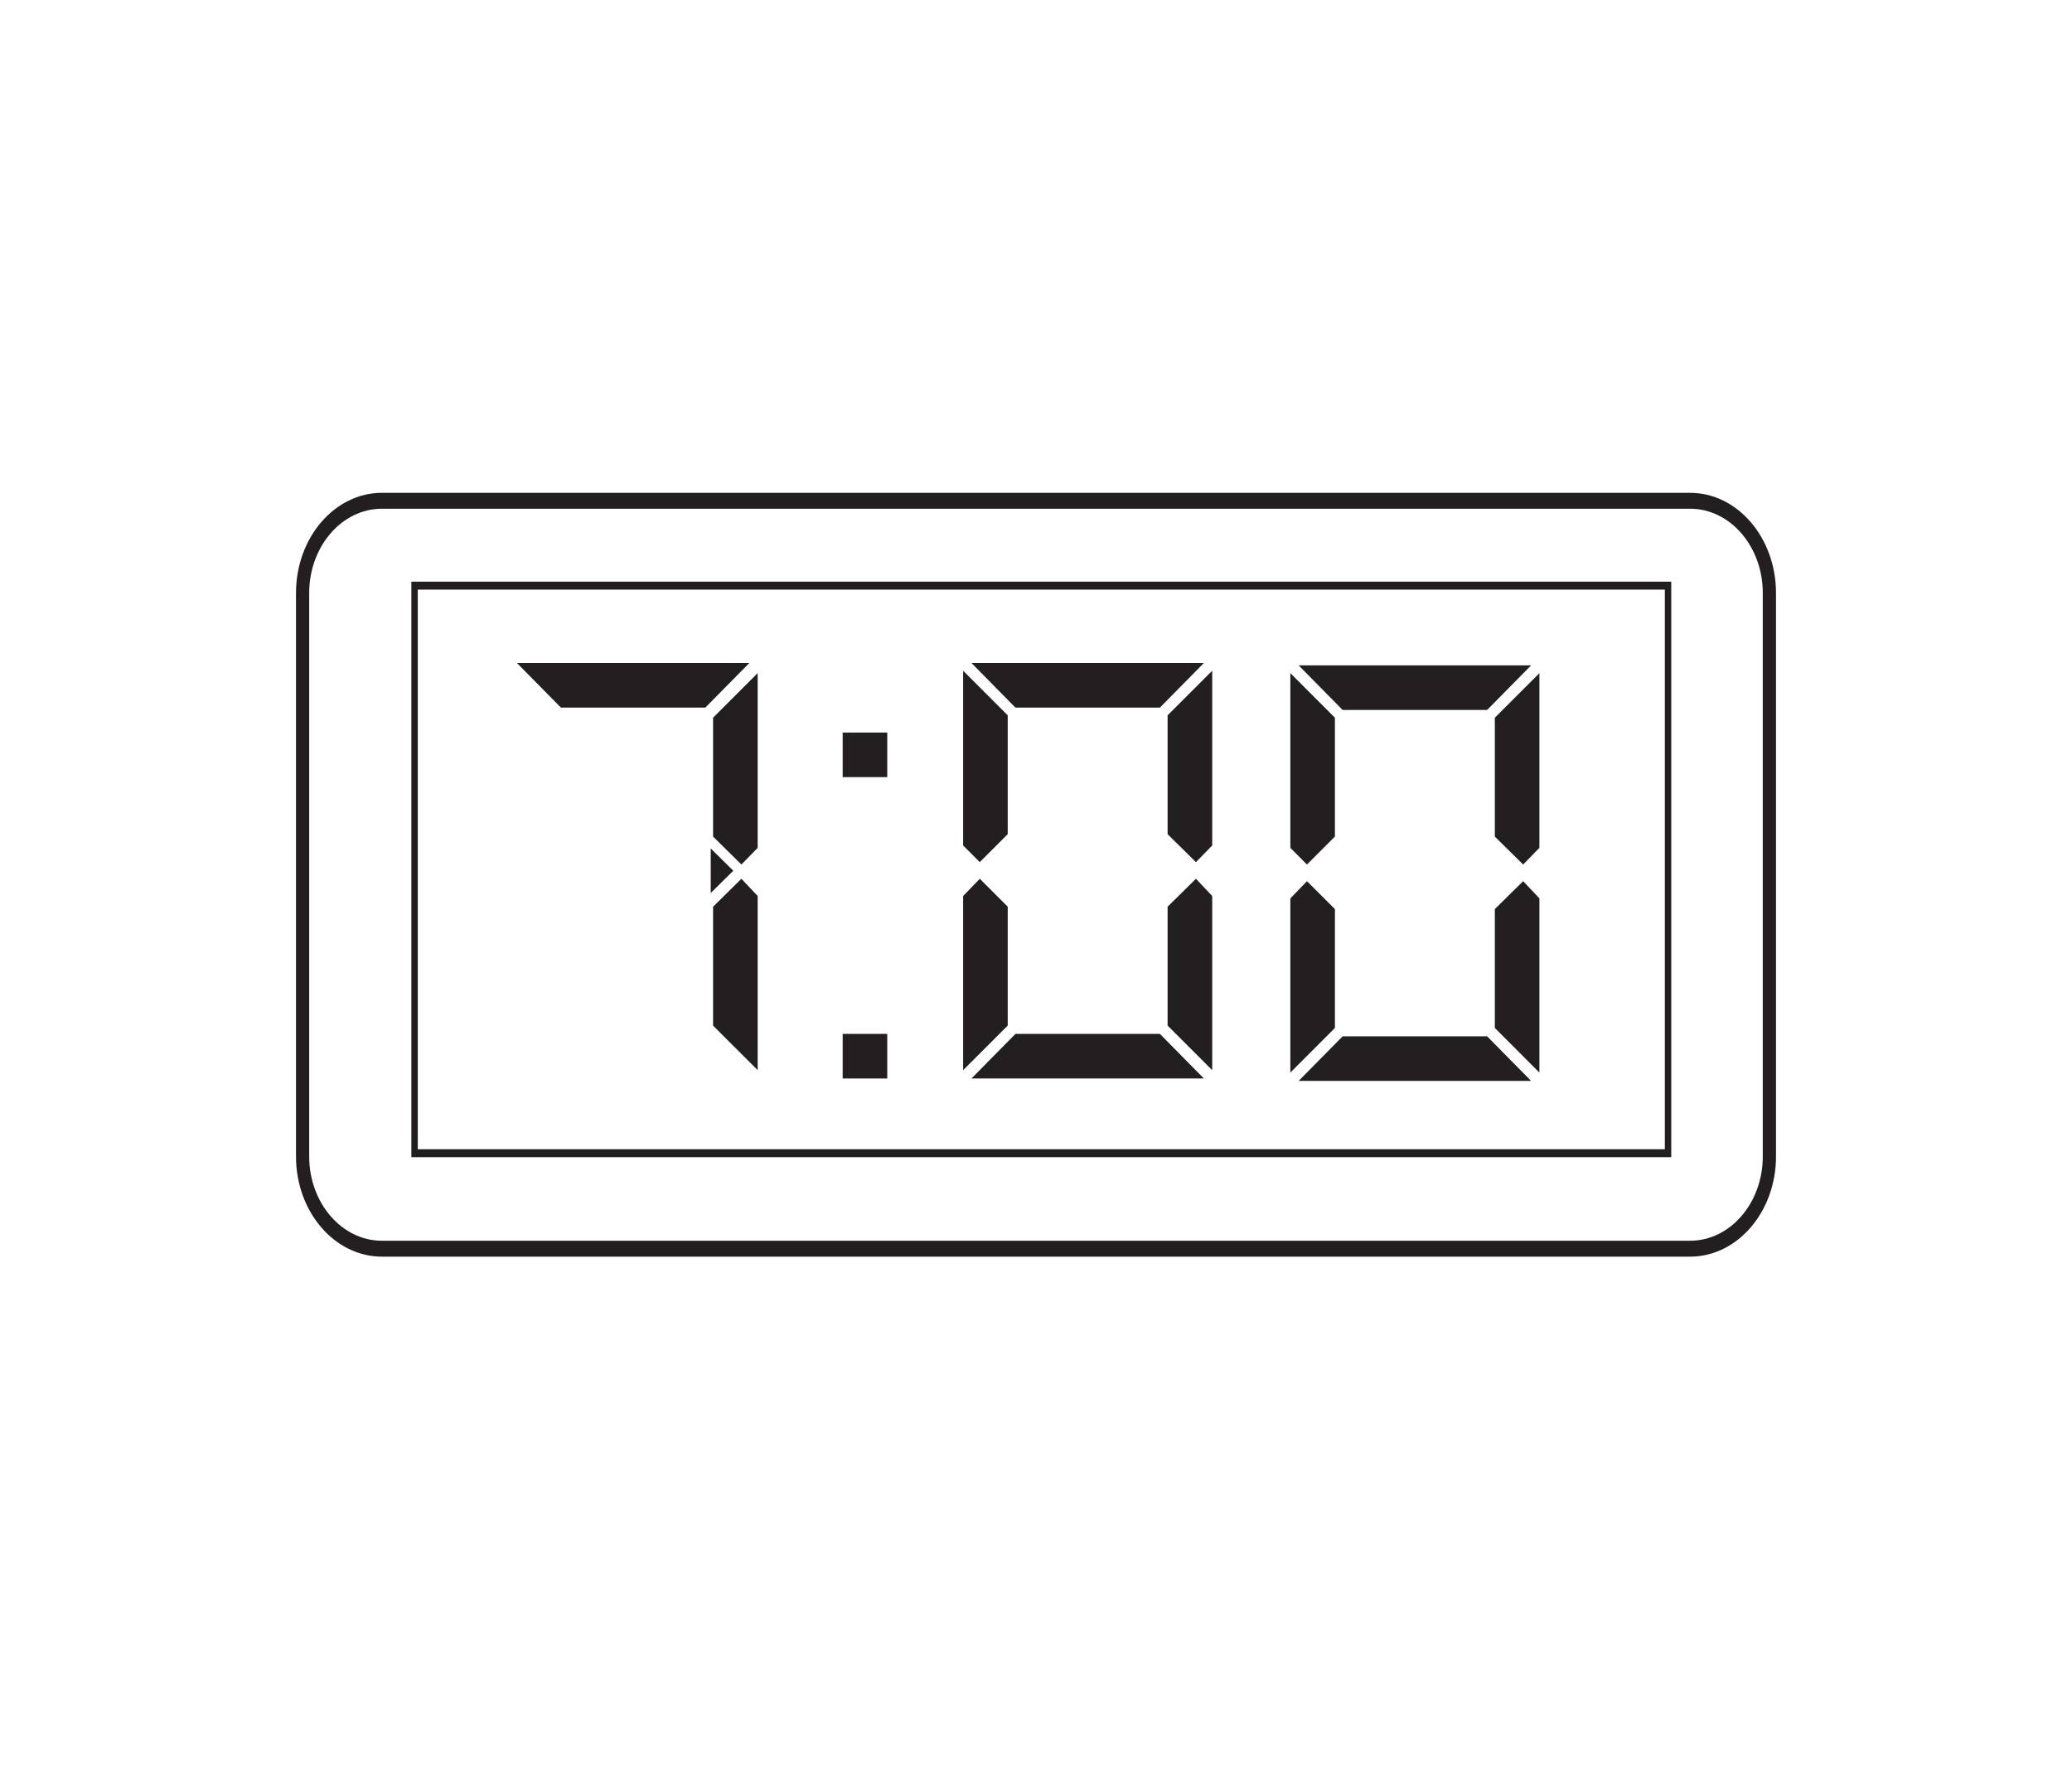 <?xml version="1.0" encoding="UTF-8"?>
<svg xmlns="http://www.w3.org/2000/svg" xmlns:xlink="http://www.w3.org/1999/xlink" width="350pt" height="300pt" viewBox="0 0 350 300" version="1.1">
<g id="surface1">
<path style=" stroke:none;fill-rule:nonzero;fill:rgb(13.73%,12.16%,12.549%);fill-opacity:1;" d="M 64.508 85.941 C 57.742 85.941 52.23 92.324 52.23 100.176 L 52.23 195.367 C 52.23 203.215 57.742 209.598 64.508 209.598 L 285.492 209.598 C 292.262 209.598 297.766 203.215 297.766 195.367 L 297.766 100.176 C 297.766 92.324 292.262 85.941 285.492 85.941 Z M 285.492 212.285 L 64.508 212.285 C 56.508 212.285 50 204.695 50 195.367 L 50 100.176 C 50 90.844 56.508 83.254 64.508 83.254 L 285.492 83.254 C 293.492 83.254 300 90.844 300 100.176 L 300 195.367 C 300 204.695 293.492 212.285 285.492 212.285 "/>
<path style=" stroke:none;fill-rule:nonzero;fill:rgb(13.73%,12.16%,12.549%);fill-opacity:1;" d="M 70.57 194.141 L 281.223 194.141 L 281.223 99.605 L 70.57 99.605 Z M 282.305 195.484 L 69.488 195.484 L 69.488 98.262 L 282.305 98.262 Z M 282.305 195.484 "/>
<path style=" stroke:none;fill-rule:nonzero;fill:rgb(13.73%,12.16%,12.549%);fill-opacity:1;" d="M 127.984 151.363 L 127.984 180.781 L 120.453 173.254 L 120.453 153.172 L 125.238 148.449 Z M 120.055 143.328 L 123.867 147.094 L 120.055 150.859 M 119.148 174.656 L 126.578 182.188 M 126.578 112 L 119.148 119.531 L 94.746 119.531 L 87.32 112 Z M 126.578 112 "/>
<path style=" stroke:none;fill-rule:nonzero;fill:rgb(13.73%,12.16%,12.549%);fill-opacity:1;" d="M 142.344 174.656 L 149.875 174.656 L 149.875 182.191 L 142.344 182.191 Z M 142.344 123.75 L 149.875 123.75 L 149.875 131.281 L 142.344 131.281 Z M 142.344 123.75 "/>
<path style=" stroke:none;fill-rule:nonzero;fill:rgb(13.73%,12.16%,12.549%);fill-opacity:1;" d="M 86.363 113.309 L 93.895 120.84 "/>
<path style=" stroke:none;fill-rule:nonzero;fill:rgb(13.73%,12.16%,12.549%);fill-opacity:1;" d="M 204.766 180.781 L 197.23 173.25 L 197.23 153.168 L 202.02 148.449 L 204.766 151.363 Z M 204.766 142.828 L 202.02 145.637 L 197.23 140.918 L 197.23 120.84 L 204.766 113.305 Z M 203.359 182.188 L 164.098 182.188 L 171.527 174.656 L 195.93 174.656 Z M 203.359 112 L 195.93 119.535 L 171.527 119.535 L 164.098 112 Z M 170.223 173.25 L 162.691 180.781 L 162.691 151.363 L 165.504 148.449 L 170.223 153.168 Z M 170.223 140.918 L 165.504 145.637 L 162.691 142.828 L 162.691 113.305 L 170.223 120.84 Z M 170.223 140.918 "/>
<path style=" stroke:none;fill-rule:nonzero;fill:rgb(13.73%,12.16%,12.549%);fill-opacity:1;" d="M 260.035 181.188 L 252.504 173.656 L 252.504 153.574 L 257.289 148.855 L 260.035 151.766 Z M 260.035 143.23 L 257.289 146.043 L 252.504 141.324 L 252.504 121.242 L 260.035 113.711 Z M 258.629 182.594 L 219.371 182.594 L 226.801 175.062 L 251.199 175.062 Z M 258.629 112.406 L 251.199 119.938 L 226.801 119.938 L 219.371 112.406 Z M 225.492 173.656 L 217.965 181.188 L 217.965 151.766 L 220.773 148.855 L 225.492 153.574 Z M 225.492 141.324 L 220.773 146.043 L 217.965 143.23 L 217.965 113.711 L 225.492 121.242 Z M 225.492 141.324 "/>
<path style=" stroke:none;fill-rule:nonzero;fill:rgb(13.73%,12.16%,12.549%);fill-opacity:1;" d="M 127.984 113.711 L 127.984 143.23 L 125.238 146.043 L 120.453 141.324 L 120.453 121.242 "/>
</g>
</svg>

